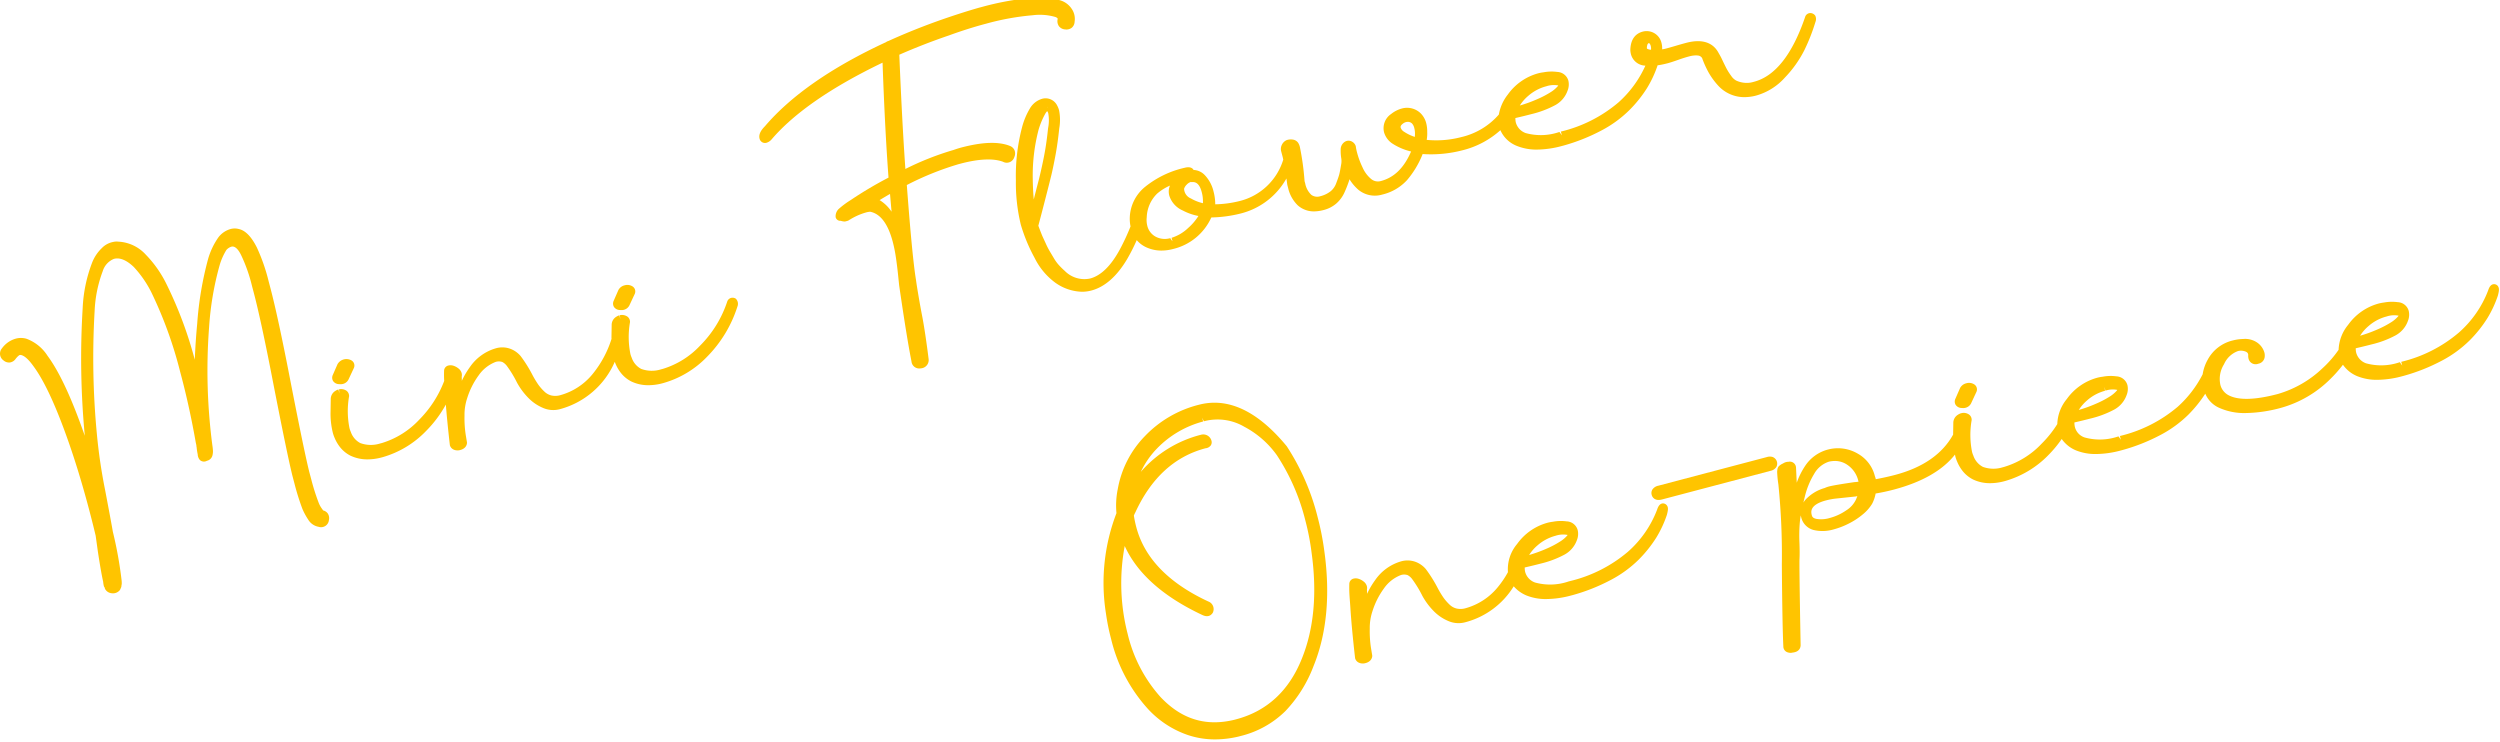 <svg xmlns="http://www.w3.org/2000/svg" xmlns:xlink="http://www.w3.org/1999/xlink" width="384" height="114" viewBox="0 0 384 114"><defs><clipPath id="a"><rect width="384" height="114" transform="translate(0 0.386)" fill="none"/></clipPath></defs><g transform="translate(0 -0.386)"><g transform="translate(0 0)" clip-path="url(#a)"><path d="M49.635,66.968c-.033-.046-.076-.108-.136-.2a3.881,3.881,0,0,1-.591-1.087,32.458,32.458,0,0,1-1.113-3.545l-.3-1.114c-.546-2.209-1.528-6.96-3-14.522-1.2-6.2-2.2-10.814-2.961-13.7l-.268-1.014A28.557,28.557,0,0,0,39.463,26.6c-.859-1.711-1.787-2.649-2.805-2.861a2.44,2.44,0,0,0-1.267.013,3.557,3.557,0,0,0-1.85,1.279,11.133,11.133,0,0,0-1.568,3.285,51.97,51.97,0,0,0-1.685,10c-.169,1.774-.292,3.615-.369,5.506a62.245,62.245,0,0,0-4.332-11.587,17.568,17.568,0,0,0-3.209-4.569,6.1,6.1,0,0,0-4.2-1.981,2.274,2.274,0,0,0-.8.046,3.252,3.252,0,0,0-1.736.945A6.194,6.194,0,0,0,14.115,29,22.214,22.214,0,0,0,12.7,35.871a126.453,126.453,0,0,0,.316,19.519c0,.037.007.078.01.115-.174-.492-.346-.97-.517-1.439-1.8-4.972-3.551-8.619-5.2-10.838A6.533,6.533,0,0,0,4.068,40.6a3.049,3.049,0,0,0-1.649-.016,3.936,3.936,0,0,0-2.11,1.477A1.265,1.265,0,0,0,.547,43.93a1.267,1.267,0,0,0,.985.312,1.31,1.31,0,0,0,.874-.561c.412-.52.61-.579.618-.58a.535.535,0,0,1,.289.019c.354.1.955.474,1.817,1.685,1.511,2.024,3.156,5.458,4.888,10.209,1.288,3.518,2.514,7.465,3.645,11.74.376,1.418.723,2.8,1.032,4.1l.331,2.39c.337,2.213.61,3.768.82,4.681a4.215,4.215,0,0,0,.111.678.362.362,0,0,0,.106.175l.039.147a.615.615,0,0,0,.079.175,1.279,1.279,0,0,0,.994.591,1.242,1.242,0,0,0,.181.012,1.315,1.315,0,0,0,.787-.252.94.94,0,0,0,.4-.534.764.764,0,0,0,.112-.418l.019-.094c.007-.028.024-.126.027-.156a4.19,4.19,0,0,0-.039-.681,61.48,61.48,0,0,0-1.331-7.338q-.2-1.212-1.2-6.467a82.362,82.362,0,0,1-1.241-8.419,123.351,123.351,0,0,1-.355-19,19.607,19.607,0,0,1,1.241-6.113,2.96,2.96,0,0,1,1.721-1.9c.9-.244,1.933.18,3.045,1.237a16.628,16.628,0,0,1,2.714,3.919,63.413,63.413,0,0,1,4.4,12.124l.135.507c.9,3.386,1.661,6.89,2.287,10.464l.085.372a1.065,1.065,0,0,0,.036.292,8.719,8.719,0,0,0,.169,1.1,1.377,1.377,0,0,0,.342.883.916.916,0,0,0,1.077.112,1.11,1.11,0,0,0,.841-.808,2.531,2.531,0,0,0,.081-.733,8.213,8.213,0,0,0-.091-.834,88.12,88.12,0,0,1-.5-18.159,46.393,46.393,0,0,1,1.6-9.442,9.5,9.5,0,0,1,1.066-2.42,1.8,1.8,0,0,1,.718-.477c.2-.055.814-.214,1.558,1.333a24.136,24.136,0,0,1,1.655,4.725l.253.955c.748,2.831,1.735,7.4,2.928,13.567,1.477,7.582,2.464,12.352,3.017,14.589l.312,1.183a37.119,37.119,0,0,0,1.23,3.928,10.349,10.349,0,0,0,.883,1.628,2.333,2.333,0,0,0,1.6,1.108,1.206,1.206,0,0,0,1.582-1.026,1.3,1.3,0,0,0-.183-1.03,1.225,1.225,0,0,0-.7-.46" transform="translate(0 11.819)" fill="#ffc400"/><path d="M35.088,40.893q.1.009.189.009a1.328,1.328,0,0,0,1.309-.831l.781-1.672a.914.914,0,0,0-.429-1.18,1.583,1.583,0,0,0-2.09.606l-.72,1.648a1,1,0,0,0,.036.936,1.123,1.123,0,0,0,.924.484" transform="translate(16.995 18.497)" fill="#ffc400"/><path d="M63.863,33.3c.066.006.13.009.195.009a1.325,1.325,0,0,0,1.3-.831l.781-1.672a.914.914,0,0,0-.429-1.18,1.478,1.478,0,0,0-1.137-.121,1.457,1.457,0,0,0-.954.727l-.72,1.646a1,1,0,0,0,.034.936,1.12,1.12,0,0,0,.924.486" transform="translate(31.366 14.706)" fill="#ffc400"/><path d="M95.963,30.829a.865.865,0,0,0-1.173.523,17.179,17.179,0,0,1-4.177,6.774,13.05,13.05,0,0,1-5.705,3.558l-.268.07a4.733,4.733,0,0,1-3.059-.061,3.023,3.023,0,0,1-1.459-1.72,3.7,3.7,0,0,1-.2-.567,13.224,13.224,0,0,1-.063-4.9,1,1,0,0,0-.375-.831,1.489,1.489,0,0,0-1.185-.234l.064.6-.135-.583-.024.006a1.629,1.629,0,0,0-.438.208,1.466,1.466,0,0,0-.724,1.273l-.031,1.937c0,.069.009.127.009.2a16.218,16.218,0,0,1-2.876,5.362,9.739,9.739,0,0,1-4.982,3.279,2.772,2.772,0,0,1-1.379.048,2.357,2.357,0,0,1-1.105-.627,7.362,7.362,0,0,1-.924-1.063,15.647,15.647,0,0,1-.822-1.352,20.611,20.611,0,0,0-1.864-3,3.8,3.8,0,0,0-1.489-1.086,3.564,3.564,0,0,0-2.336-.114,7.285,7.285,0,0,0-3.97,2.87,13.058,13.058,0,0,0-1.247,2.119l-.015-.666A1.093,1.093,0,0,0,54,42.336a1.392,1.392,0,0,0-.541-.751,2.371,2.371,0,0,0-.717-.381,1.456,1.456,0,0,0-.784-.033.85.85,0,0,0-.657.8q-.02.63,0,1.185c0,.114.013.25.019.381a17,17,0,0,1-3.858,5.977,13.037,13.037,0,0,1-5.705,3.56l-.268.069a4.725,4.725,0,0,1-3.059-.06,3.03,3.03,0,0,1-1.457-1.72,3.472,3.472,0,0,1-.2-.568,13.157,13.157,0,0,1-.063-4.9,1.013,1.013,0,0,0-.379-.835,1.461,1.461,0,0,0-1.165-.232l.051.606-.141-.582-.015,0a1.635,1.635,0,0,0-.444.208,1.469,1.469,0,0,0-.724,1.273l-.03,1.937a12.24,12.24,0,0,0,.342,3.2,5.233,5.233,0,0,0,.276.8,5.946,5.946,0,0,0,.958,1.583,4.845,4.845,0,0,0,1.492,1.17,6.041,6.041,0,0,0,2.616.565,8.389,8.389,0,0,0,1.964-.247l.34-.088A15,15,0,0,0,48.561,51.2a18.137,18.137,0,0,0,3.012-4.033q.2,2.577.616,6.234a1.046,1.046,0,0,0,.5.642,1.31,1.31,0,0,0,.691.162c.058,0,.121,0,.187-.006.975-.171,1.2-.739,1.246-1.063a.623.623,0,0,0,0-.183l-.2-1.212a16.922,16.922,0,0,1-.174-2.856,8.073,8.073,0,0,1,.408-2.69,12.011,12.011,0,0,1,1.759-3.506,5.663,5.663,0,0,1,2.639-2.08,1.678,1.678,0,0,1,1,.018,2.16,2.16,0,0,1,.645.532A17.053,17.053,0,0,1,62.5,43.792a10.594,10.594,0,0,0,1.738,2.347,6.883,6.883,0,0,0,2.26,1.544,3.94,3.94,0,0,0,2.567.2,12.817,12.817,0,0,0,8.461-7.292c.033.093.061.2.1.286a5.909,5.909,0,0,0,.958,1.583,4.855,4.855,0,0,0,1.492,1.168,6.011,6.011,0,0,0,2.616.567,8.42,8.42,0,0,0,1.966-.247l.34-.09a14.987,14.987,0,0,0,6.711-4.048,19.272,19.272,0,0,0,4.644-7.683,1.108,1.108,0,0,0-.222-1.2.591.591,0,0,0-.169-.1" transform="translate(16.91 15.359)" fill="#ffc400"/><path d="M116.219,22.776c-1.75-.673-4.189-.579-7.462.283-.352.1-.754.225-1.174.373a44,44,0,0,0-7.359,2.909c-.346-4.933-.66-10.829-.933-17.55,2.529-1.107,5.086-2.1,7.617-2.961,1.952-.712,3.861-1.316,5.675-1.795a39.2,39.2,0,0,1,7.191-1.307,8.624,8.624,0,0,1,3.438.253.882.882,0,0,1,.387.223c.025.034.008.129,0,.2a1.322,1.322,0,0,0,.234,1.036,1.308,1.308,0,0,0,.94.466,1.338,1.338,0,0,0,1.02-.27,1.262,1.262,0,0,0,.424-.915,2.725,2.725,0,0,0-.447-1.979A3.209,3.209,0,0,0,124.117.472,10.709,10.709,0,0,0,119.6.052a44.242,44.242,0,0,0-7.693,1.42l-.277.073-.015,0c-1.771.508-3.651,1.105-5.59,1.777-2.892,1.008-5.752,2.149-8.407,3.36a1.1,1.1,0,0,0-.375.183c-8.31,3.844-14.576,8.2-18.589,12.908-.706.711-.978,1.331-.829,1.9a.853.853,0,0,0,1.093.634,1.693,1.693,0,0,0,.8-.562c3.468-4.035,9.185-7.98,17-11.734.237,6.723.543,12.656.915,17.657a59.454,59.454,0,0,0-5.8,3.443A13.554,13.554,0,0,0,90.077,32.4a1.55,1.55,0,0,0-.565,1.343.727.727,0,0,0,.786.558,2.1,2.1,0,0,0,.541.109.723.723,0,0,0,.183-.016l.273-.073a.874.874,0,0,0,.33-.165,1.921,1.921,0,0,0,.2-.115,9.692,9.692,0,0,1,2.392-1.032,2.8,2.8,0,0,1,.6-.1c1.573.312,2.738,1.862,3.464,4.606a21.781,21.781,0,0,1,.478,2.362q.191,1.291.328,2.6c.091.874.148,1.429.174,1.693.772,5.33,1.411,9.281,1.9,11.734a1.186,1.186,0,0,0,1.209,1.08,1.759,1.759,0,0,0,.3-.027,1.274,1.274,0,0,0,1.114-1.49q-.209-1.7-.48-3.528t-.528-3.138q-.25-1.282-.523-2.885c-.181-1.066-.316-1.909-.4-2.54-.387-2.348-.862-7.25-1.408-14.571a45.339,45.339,0,0,1,7.939-3.2l.357-.094c2.795-.735,4.984-.826,6.467-.282a1.213,1.213,0,0,0,1.754-.73,1.347,1.347,0,0,0,.012-1.065,1.267,1.267,0,0,0-.757-.655M98.1,32.9l-.036-.054a5.943,5.943,0,0,0-1.8-1.723q.783-.477,1.6-.952.117,1.372.238,2.729" transform="translate(38.843 0)" fill="#ffc400"/><path d="M226.291,1.614a.844.844,0,0,0-1.008.616c-1.961,5.725-4.594,9.059-7.828,9.912l-.169.045a3.491,3.491,0,0,1-1.442.1,3.919,3.919,0,0,1-1.134-.324,2.195,2.195,0,0,1-.771-.723,8.962,8.962,0,0,1-.672-1.039c-.157-.291-.367-.718-.634-1.276a11.282,11.282,0,0,0-.619-1.183c-.6-1.161-1.952-2.377-5-1.571-.418.111-.958.262-1.615.457s-1.1.318-1.357.387-.492.117-.712.153a3.235,3.235,0,0,0-.1-1,2.339,2.339,0,0,0-2.883-1.723c-.841.22-1.853.889-1.9,2.811,0,.018,0,.036,0,.054a3.282,3.282,0,0,0,.1.633,2.353,2.353,0,0,0,2.212,1.726,16.75,16.75,0,0,1-4.122,5.635,21.324,21.324,0,0,1-8.863,4.494l.159.577-.378-.519a8.745,8.745,0,0,1-5.182.171,2.4,2.4,0,0,1-1.517-1.639,2.121,2.121,0,0,1-.058-.423,2.2,2.2,0,0,1-.009-.247c.987-.229,1.8-.427,2.426-.594a15.143,15.143,0,0,0,3.687-1.385,4.076,4.076,0,0,0,1.9-2.219,2.543,2.543,0,0,0,.129-1.531,1.842,1.842,0,0,0-1.711-1.355,6.569,6.569,0,0,0-2.083.055,6.179,6.179,0,0,0-.864.163,8.49,8.49,0,0,0-4.645,3.255,6.835,6.835,0,0,0-1.376,3.071,10.921,10.921,0,0,1-5.789,3.471,15.15,15.15,0,0,1-5.293.423,5.766,5.766,0,0,0,.078-1.213,5.131,5.131,0,0,0-.148-1.33,3.294,3.294,0,0,0-.873-1.55,2.991,2.991,0,0,0-2.882-.724,4.561,4.561,0,0,0-1.648.847l-.01.007a2.623,2.623,0,0,0-1.06,2.828,3.115,3.115,0,0,0,1.343,1.747,9.236,9.236,0,0,0,2.8,1.173l-.027.064c-1.084,2.476-2.588,3.937-4.6,4.468a1.62,1.62,0,0,1-1.528-.327,4.823,4.823,0,0,1-1.318-1.8,12.42,12.42,0,0,1-.84-2.3,6.573,6.573,0,0,1-.183-.918,1.18,1.18,0,0,0-.505-.661,1.066,1.066,0,0,0-1.134-.043,1.381,1.381,0,0,0-.678,1.194,7.164,7.164,0,0,0,.075,1.291,2.72,2.72,0,0,1,.018.9q-.2,1.217-.316,1.654t-.459,1.333a2.869,2.869,0,0,1-.82,1.218,4.227,4.227,0,0,1-1.408.736l-.174.045a1.551,1.551,0,0,1-1.411-.184,3.207,3.207,0,0,1-.954-1.762l-.1-.354a40.467,40.467,0,0,0-.723-5.263,2.175,2.175,0,0,0-.255-.618,1.216,1.216,0,0,0-.637-.465,2.009,2.009,0,0,0-1.132.04,1.472,1.472,0,0,0-.757.762,1.4,1.4,0,0,0-.1.918l.253.957c.025.1.052.246.079.361a9.349,9.349,0,0,1-6.719,6.366,16.626,16.626,0,0,1-3.728.5,7.751,7.751,0,0,0-.258-1.955,5.469,5.469,0,0,0-1.36-2.541,2.489,2.489,0,0,0-1.706-.78c-.231-.4-.708-.516-1.411-.328a14.912,14.912,0,0,0-6.04,2.921,6.338,6.338,0,0,0-2.354,4.726,5.794,5.794,0,0,0,.118,1.354,34.356,34.356,0,0,1-1.639,3.528c-1.366,2.526-2.9,4.03-4.57,4.471a4.211,4.211,0,0,1-3.891-1.167,11.98,11.98,0,0,1-.894-.88,6.376,6.376,0,0,1-.774-1.059c-.256-.438-.477-.8-.655-1.1a12.2,12.2,0,0,1-.607-1.194l-.481-1.044q-.126-.27-.652-1.66.468-1.754,1.074-4.116.641-2.487.916-3.62c.183-.756.394-1.766.63-3.024.234-1.241.433-2.655.592-4.189a7.506,7.506,0,0,0-.019-2.751,3.076,3.076,0,0,0-.258-.684l-.012-.019a1.986,1.986,0,0,0-2.332-1.1,3.231,3.231,0,0,0-1.9,1.511,11.059,11.059,0,0,0-1.206,2.922,29.306,29.306,0,0,0-.933,8.1,27.131,27.131,0,0,0,.763,6.828,25.67,25.67,0,0,0,2.114,5.081A10.45,10.45,0,0,0,110.11,43a7.37,7.37,0,0,0,4.1,1.4,5.657,5.657,0,0,0,1.448-.189c2.063-.544,3.91-2.165,5.489-4.816a28.642,28.642,0,0,0,1.483-2.927,4.239,4.239,0,0,0,1.564,1.147,5.576,5.576,0,0,0,2.236.46,7.005,7.005,0,0,0,1.771-.241,8.629,8.629,0,0,0,5.884-4.846,19.9,19.9,0,0,0,4.48-.6A11.161,11.161,0,0,0,145.622,27c.063.441.106.76.126.924,0,.028.04.175.046.2l.1.385a5.408,5.408,0,0,0,1.457,2.607,3.7,3.7,0,0,0,1.733.868,3.774,3.774,0,0,0,.754.073,6.031,6.031,0,0,0,1.532-.22,4.776,4.776,0,0,0,1.907-.985,4.972,4.972,0,0,0,1.306-1.811,17.5,17.5,0,0,0,.651-1.669c.024-.078.051-.163.078-.253a6.805,6.805,0,0,0,1.373,1.624,3.98,3.98,0,0,0,3.642.732,7.494,7.494,0,0,0,3.825-2.228,14.146,14.146,0,0,0,2.323-3.822c.016-.048.039-.106.069-.177a19.177,19.177,0,0,0,6.088-.57,13.584,13.584,0,0,0,5.857-3.093,4.581,4.581,0,0,0,2.57,2.429,7.987,7.987,0,0,0,3.057.549,15.115,15.115,0,0,0,3.826-.555l.235-.061a28.937,28.937,0,0,0,5.794-2.3,17.879,17.879,0,0,0,4.315-3.134A19.291,19.291,0,0,0,201,13.129a16.836,16.836,0,0,0,1.627-3.485l.008-.031c.079-.012.144-.012.225-.027.442-.07.879-.168,1.31-.28q.58-.153,1.6-.516c.643-.229,1.219-.411,1.732-.546a4.174,4.174,0,0,1,.835-.141,2.471,2.471,0,0,1,.6.027.714.714,0,0,1,.3.132.9.9,0,0,1,.2.192.662.662,0,0,1,.087.2,15.152,15.152,0,0,0,.963,2.1,11.107,11.107,0,0,0,1.444,1.973,5.428,5.428,0,0,0,4.039,1.781,7.2,7.2,0,0,0,1.582-.187l.274-.073a9.28,9.28,0,0,0,4.363-2.75,17.342,17.342,0,0,0,2.979-4.186,29.143,29.143,0,0,0,1.708-4.347,1.208,1.208,0,0,0-.027-.976.953.953,0,0,0-.562-.373m-24.67,5.609A1.281,1.281,0,0,1,201,7.052a.492.492,0,0,1-.013-.159c.025-.409.139-.709.357-.678a.843.843,0,0,1,.24.444,1.557,1.557,0,0,1,.039.564M186.29,13.692a14.6,14.6,0,0,1-2.207,1.156,20.885,20.885,0,0,1-2.613.946,6.45,6.45,0,0,1,1.277-1.468,6.859,6.859,0,0,1,2.763-1.481l.055-.015a3.631,3.631,0,0,1,1.813-.118,1.1,1.1,0,0,1-.069.106,4.725,4.725,0,0,1-1.02.874m-21.362,4.879a1.574,1.574,0,0,1,.334.682,3.409,3.409,0,0,1,.108.886c0,.148-.012.307-.027.474a6.494,6.494,0,0,1-1.618-.772,1.187,1.187,0,0,1-.552-.639c-.024-.1-.078-.294.31-.6a1.4,1.4,0,0,1,.471-.255,1.332,1.332,0,0,1,.328-.046.92.92,0,0,1,.645.267M128.111,36.61l-.028.007-.309-.451a2.98,2.98,0,0,1-2.3-.259,2.582,2.582,0,0,1-1.219-1.625,3.614,3.614,0,0,1-.088-1.324,5.321,5.321,0,0,1,1.6-3.636,8.014,8.014,0,0,1,1.966-1.231,2.941,2.941,0,0,0-.106.3,2.425,2.425,0,0,0,.011,1.271,3.7,3.7,0,0,0,2.068,2.258,8.4,8.4,0,0,0,2.4.838,8.4,8.4,0,0,1-1.582,1.849,6.431,6.431,0,0,1-2.543,1.505Zm2.975-9.056c.51-.042,1.147.1,1.52,1.517a5.474,5.474,0,0,1,.19,1.727,6.707,6.707,0,0,1-1.853-.733,1.675,1.675,0,0,1-.976-1.081,1.9,1.9,0,0,1-.066-.4,1.55,1.55,0,0,1,.4-.634,1.486,1.486,0,0,1,.616-.409l.126-.586-.12.586a.44.44,0,0,0,.165.01M108.962,16.8a.7.7,0,0,1,.079.2,6.017,6.017,0,0,1-.027,2.257c-.123,1.183-.258,2.207-.4,3.078s-.324,1.784-.531,2.732-.373,1.667-.5,2.153-.37,1.423-.715,2.781l-.057.222c-.087-.991-.138-2.05-.153-3.168a27.8,27.8,0,0,1,.889-7.524,11.911,11.911,0,0,1,1.014-2.444,2.3,2.3,0,0,1,.312-.436c.027.042.058.091.093.153m-.061-.726-.015.036-.039-.144Z" transform="translate(51.973 0.8)" fill="#ffc400"/><path d="M145.919,59.056a35.735,35.735,0,0,0-4.74-10.862c-4.462-5.411-9.011-7.557-13.517-6.362a17.262,17.262,0,0,0-8.295,4.84,15.48,15.48,0,0,0-4.141,8.109,12.442,12.442,0,0,0-.2,3.693,29.856,29.856,0,0,0-1.616,15.4,33.735,33.735,0,0,0,.786,3.9A24.477,24.477,0,0,0,119.819,88.5a14.873,14.873,0,0,0,6.26,4.084,13.011,13.011,0,0,0,4.086.642,15.8,15.8,0,0,0,3.578-.427l.333-.088a14.776,14.776,0,0,0,6.894-3.832,20.47,20.47,0,0,0,4.321-6.9c2.029-4.973,2.592-10.892,1.675-17.582a41.821,41.821,0,0,0-1.047-5.341M133.4,90.143l-.325.085c-4.39,1.044-8.092-.118-11.317-3.549a22.17,22.17,0,0,1-5.008-9.638,31.135,31.135,0,0,1-.456-13.519c1.906,4.2,5.882,7.746,11.841,10.559.934.469,1.4.1,1.666-.276a1.245,1.245,0,0,0-.678-1.766c-6.077-2.826-9.8-6.666-11.051-11.413a16.682,16.682,0,0,1-.372-1.775,3.811,3.811,0,0,1,.229-.5c2.438-5.284,6.026-8.584,10.77-9.841a1.122,1.122,0,0,0,.82-.45.869.869,0,0,0,.1-.708,1.3,1.3,0,0,0-1.589-.925,18.15,18.15,0,0,0-9.263,5.705,13.35,13.35,0,0,1,2.516-3.62,15.32,15.32,0,0,1,7.061-4.117l-.16-.577.267.549a8.128,8.128,0,0,1,6.212.838A14.411,14.411,0,0,1,139.68,49.6a32.415,32.415,0,0,1,4.362,10.014A37.523,37.523,0,0,1,145,64.579c.858,6.212.355,11.67-1.493,16.229-1.969,4.943-5.369,8.083-10.106,9.335" transform="translate(56.463 20.731)" fill="#ffc400"/><path d="M186.336,51.831c-.528.067-.729.655-.834.963a16.387,16.387,0,0,1-4.483,6.462,21.424,21.424,0,0,1-8.912,4.507l-.172.043a8.72,8.72,0,0,1-5.182.171,2.394,2.394,0,0,1-1.516-1.631,2.473,2.473,0,0,1-.061-.423c-.006-.081-.009-.165-.008-.253q1.48-.344,2.428-.592a15.186,15.186,0,0,0,3.686-1.387,4.1,4.1,0,0,0,1.9-2.218,2.54,2.54,0,0,0,.127-1.534,1.826,1.826,0,0,0-1.709-1.354,6.544,6.544,0,0,0-2.086.055,6.785,6.785,0,0,0-.862.163A8.485,8.485,0,0,0,164,58.061a6.019,6.019,0,0,0-1.408,4.327,14.447,14.447,0,0,1-1.522,2.26,9.722,9.722,0,0,1-4.984,3.278,2.741,2.741,0,0,1-1.376.048,2.339,2.339,0,0,1-1.107-.625,7.435,7.435,0,0,1-.924-1.065,15.425,15.425,0,0,1-.822-1.352,20.63,20.63,0,0,0-1.864-3,3.785,3.785,0,0,0-1.487-1.086,3.587,3.587,0,0,0-2.338-.115,7.3,7.3,0,0,0-3.969,2.873,12.92,12.92,0,0,0-1.246,2.114l-.014-.675a1.12,1.12,0,0,0-.013-.5,1.409,1.409,0,0,0-.541-.751,2.339,2.339,0,0,0-.712-.378,1.434,1.434,0,0,0-.789-.037.856.856,0,0,0-.657.8c-.012.42-.012.813,0,1.185s.042.814.082,1.355c.04.525.066.888.078,1.081q.184,2.994.73,7.813a1.059,1.059,0,0,0,.5.639,1.35,1.35,0,0,0,.7.162c.057,0,.117,0,.18-.007.975-.169,1.2-.739,1.246-1.066a.613.613,0,0,0,0-.181l-.2-1.21a16.938,16.938,0,0,1-.174-2.858,8.072,8.072,0,0,1,.408-2.69,12.044,12.044,0,0,1,1.759-3.5,5.638,5.638,0,0,1,2.639-2.078,1.69,1.69,0,0,1,1,.016,2.143,2.143,0,0,1,.646.534A17.19,17.19,0,0,1,149.434,66a10.574,10.574,0,0,0,1.739,2.347,6.83,6.83,0,0,0,2.26,1.544,3.929,3.929,0,0,0,2.567.2,12.431,12.431,0,0,0,7.482-5.531,5.26,5.26,0,0,0,1.96,1.409,7.98,7.98,0,0,0,3.056.549,15.107,15.107,0,0,0,3.82-.552l.241-.063a28.917,28.917,0,0,0,5.794-2.3,17.922,17.922,0,0,0,4.315-3.134,19.465,19.465,0,0,0,2.711-3.389A16.973,16.973,0,0,0,187,53.6c.213-.768.222-1.141.037-1.421a.751.751,0,0,0-.706-.349m-15.669,5.816a14.267,14.267,0,0,1-2.2,1.158,20.864,20.864,0,0,1-2.615.945,6.482,6.482,0,0,1,1.277-1.468,6.887,6.887,0,0,1,2.783-1.486l.036-.009a3.616,3.616,0,0,1,1.814-.118c-.017.028-.039.064-.069.106a4.722,4.722,0,0,1-1.023.873" transform="translate(69.027 25.883)" fill="#ffc400"/><path d="M187.82,47.1a1.484,1.484,0,0,0-.9,0l-16.675,4.4a1.441,1.441,0,0,0-.937.616,1.025,1.025,0,0,0-.094.786,1.014,1.014,0,0,0,.471.639,1.15,1.15,0,0,0,.594.15,2.124,2.124,0,0,0,.526-.076l16.673-4.4a1.363,1.363,0,0,0,.883-.589,1.086,1.086,0,0,0-.538-1.52" transform="translate(84.484 23.488)" fill="#ffc400"/><path d="M201.308,43.336c.066.006.13.009.195.009a1.325,1.325,0,0,0,1.3-.829l.778-1.669a.916.916,0,0,0-.429-1.186,1.455,1.455,0,0,0-1.131-.12h0a1.465,1.465,0,0,0-.957.727l-.72,1.649a.993.993,0,0,0,.036.934,1.125,1.125,0,0,0,.924.484" transform="translate(100.005 19.717)" fill="#ffc400"/><path d="M292.8,29.723a.738.738,0,0,0-.706-.351c-.528.067-.729.657-.832.963a16.39,16.39,0,0,1-4.488,6.462,21.317,21.317,0,0,1-8.863,4.5l.159.577-.378-.52a8.733,8.733,0,0,1-5.182.171,2.4,2.4,0,0,1-1.517-1.639,2.2,2.2,0,0,1-.06-.417c-.006-.081-.009-.165-.008-.255q1.48-.342,2.428-.592a15.067,15.067,0,0,0,3.686-1.385,4.092,4.092,0,0,0,1.9-2.218,2.536,2.536,0,0,0,.127-1.532,1.824,1.824,0,0,0-1.709-1.355,6.628,6.628,0,0,0-2.086.055,6.534,6.534,0,0,0-.862.165,8.48,8.48,0,0,0-4.645,3.257,6.375,6.375,0,0,0-1.471,3.841,16.707,16.707,0,0,1-2.5,2.859,16.613,16.613,0,0,1-6.866,3.937c-3.444.907-5.963.979-7.471.214a2.5,2.5,0,0,1-1.318-1.609,4.237,4.237,0,0,1,.555-3.182,3.741,3.741,0,0,1,2.149-2.027,1.855,1.855,0,0,1,1.065.045c.361.114.451.289.487.427a.479.479,0,0,1,.017.157,1.639,1.639,0,0,0,.051.549,1.113,1.113,0,0,0,1.487.771,1.2,1.2,0,0,0,1-1.173,1.7,1.7,0,0,0-.052-.54,2.8,2.8,0,0,0-1.075-1.514,3.266,3.266,0,0,0-2.188-.574,6.971,6.971,0,0,0-1.588.222,5.933,5.933,0,0,0-3.856,2.955,6.668,6.668,0,0,0-.777,2.242,17.223,17.223,0,0,1-3.835,4.993A21.357,21.357,0,0,1,234.7,52.69l.159.577-.379-.52a8.73,8.73,0,0,1-5.18.172,2.271,2.271,0,0,1-1.577-2.057,1.992,1.992,0,0,1-.008-.253q1.48-.342,2.428-.592a15.228,15.228,0,0,0,3.686-1.385,4.092,4.092,0,0,0,1.9-2.218,2.537,2.537,0,0,0,.129-1.532,1.847,1.847,0,0,0-1.712-1.357,6.458,6.458,0,0,0-2.081.057,6.361,6.361,0,0,0-.864.163A8.48,8.48,0,0,0,226.554,47a6.337,6.337,0,0,0-1.468,3.856,16.648,16.648,0,0,1-2.4,3.006,13.066,13.066,0,0,1-5.789,3.582l-.186.048a4.74,4.74,0,0,1-3.057-.06,3.038,3.038,0,0,1-1.46-1.721,3.587,3.587,0,0,1-.2-.567,13.215,13.215,0,0,1-.063-4.9,1,1,0,0,0-.375-.831,1.435,1.435,0,0,0-1.143-.244l-.133.034h0a1.6,1.6,0,0,0-.441.21,1.462,1.462,0,0,0-.726,1.273l-.029,1.79c-1.648,2.976-4.644,5.068-8.95,6.2-.9.237-1.877.454-2.928.648a3.139,3.139,0,0,0-.144-.481,5.441,5.441,0,0,0-2.6-3.428,6,6,0,0,0-4.563-.654l-.147.037a6.048,6.048,0,0,0-3.405,2.495,11.688,11.688,0,0,0-1.282,2.573l-.114-2.359a.949.949,0,0,0-1.144-.859,1.522,1.522,0,0,0-.85.261l-.118.054a1.887,1.887,0,0,0-.373.24.846.846,0,0,0-.361.558,2.853,2.853,0,0,0-.051.421,15.749,15.749,0,0,0,.187,1.924,107.252,107.252,0,0,1,.534,12.312c.049,6.278.129,10.527.231,12.614a.939.939,0,0,0,.628.877,1.442,1.442,0,0,0,.489.088.989.989,0,0,0,.294-.039c1.162-.112,1.245-.906,1.243-1.153-.178-9.65-.193-12.487-.177-13.145.039-.637.036-1.522-.009-2.7a23.712,23.712,0,0,1,.069-3.068c.03-.3.076-.639.139-1.014.015.088.034.178.058.267a2.644,2.644,0,0,0,1.919,1.984,6.021,6.021,0,0,0,3.116-.106,11.625,11.625,0,0,0,2.3-.894,11.032,11.032,0,0,0,2.117-1.387,6.377,6.377,0,0,0,1.447-1.637,5.442,5.442,0,0,0,.541-1.582c.939-.156,1.865-.355,2.765-.594,4.359-1.15,7.515-2.957,9.427-5.387.021.09.028.2.051.285a5.365,5.365,0,0,0,.276.79,5.944,5.944,0,0,0,.958,1.588,4.881,4.881,0,0,0,1.492,1.165,6.021,6.021,0,0,0,2.615.567,8.493,8.493,0,0,0,1.975-.247l.333-.087a15.031,15.031,0,0,0,6.71-4.051,17.8,17.8,0,0,0,1.982-2.405,4.975,4.975,0,0,0,2.225,1.765,8,8,0,0,0,3.054.547,15.108,15.108,0,0,0,3.826-.553l.235-.063a28.685,28.685,0,0,0,5.794-2.294,17.973,17.973,0,0,0,4.317-3.135,19.707,19.707,0,0,0,2.6-3.224,4.117,4.117,0,0,0,2.167,2.185,9.387,9.387,0,0,0,4.035.789,21.685,21.685,0,0,0,5.453-.807,17.285,17.285,0,0,0,7.591-4.458,19.718,19.718,0,0,0,1.9-2.156,4.953,4.953,0,0,0,2.228,1.769,7.982,7.982,0,0,0,3.057.549,15.1,15.1,0,0,0,3.825-.553l.235-.063a28.81,28.81,0,0,0,5.794-2.3,17.958,17.958,0,0,0,4.314-3.134,19.317,19.317,0,0,0,2.711-3.387,16.9,16.9,0,0,0,1.627-3.483c.211-.771.222-1.143.037-1.421m-16.373,5.468a14.923,14.923,0,0,1-2.207,1.155,20.543,20.543,0,0,1-2.613.945,6.445,6.445,0,0,1,1.277-1.468,6.772,6.772,0,0,1,2.664-1.454l.145-.039a3.6,3.6,0,0,1,1.823-.12c-.016.028-.039.064-.069.106a4.819,4.819,0,0,1-1.021.876m-43.94,10.538h0a3.592,3.592,0,0,1,1.823-.121c-.017.028-.039.064-.067.106a4.915,4.915,0,0,1-1.024.876,14.752,14.752,0,0,1-2.206,1.155,20.571,20.571,0,0,1-2.615.945,6.482,6.482,0,0,1,1.277-1.468,6.856,6.856,0,0,1,2.747-1.475l-.07-.6Zm-44.363,19.7c-.546-.1-.676-.346-.729-.541-.127-.484-.426-1.618,2.206-2.311a10.494,10.494,0,0,1,1.465-.273l3.041-.321a.638.638,0,0,0,.093-.018,1.864,1.864,0,0,1,.186-.034c-.054.141-.12.3-.2.492a3.955,3.955,0,0,1-1.5,1.688,8.183,8.183,0,0,1-2.552,1.177,4.556,4.556,0,0,1-2.012.141M186.284,62.1a12.106,12.106,0,0,1,1.439-3.564,4.03,4.03,0,0,1,2.272-1.9,4.131,4.131,0,0,1,.933-.112,3.333,3.333,0,0,1,1.88.577,4.08,4.08,0,0,1,1.717,2.5c.013.031.025.064.037.1l-.018,0a3.962,3.962,0,0,1-.615.073c-2.051.3-3.338.517-3.93.672a3.989,3.989,0,0,0-.64.231,6.4,6.4,0,0,0-2.949,1.793,3.67,3.67,0,0,0-.325.447c.061-.262.127-.537.2-.82" transform="translate(90.916 14.666)" fill="#ffc400"/></g></g></svg>